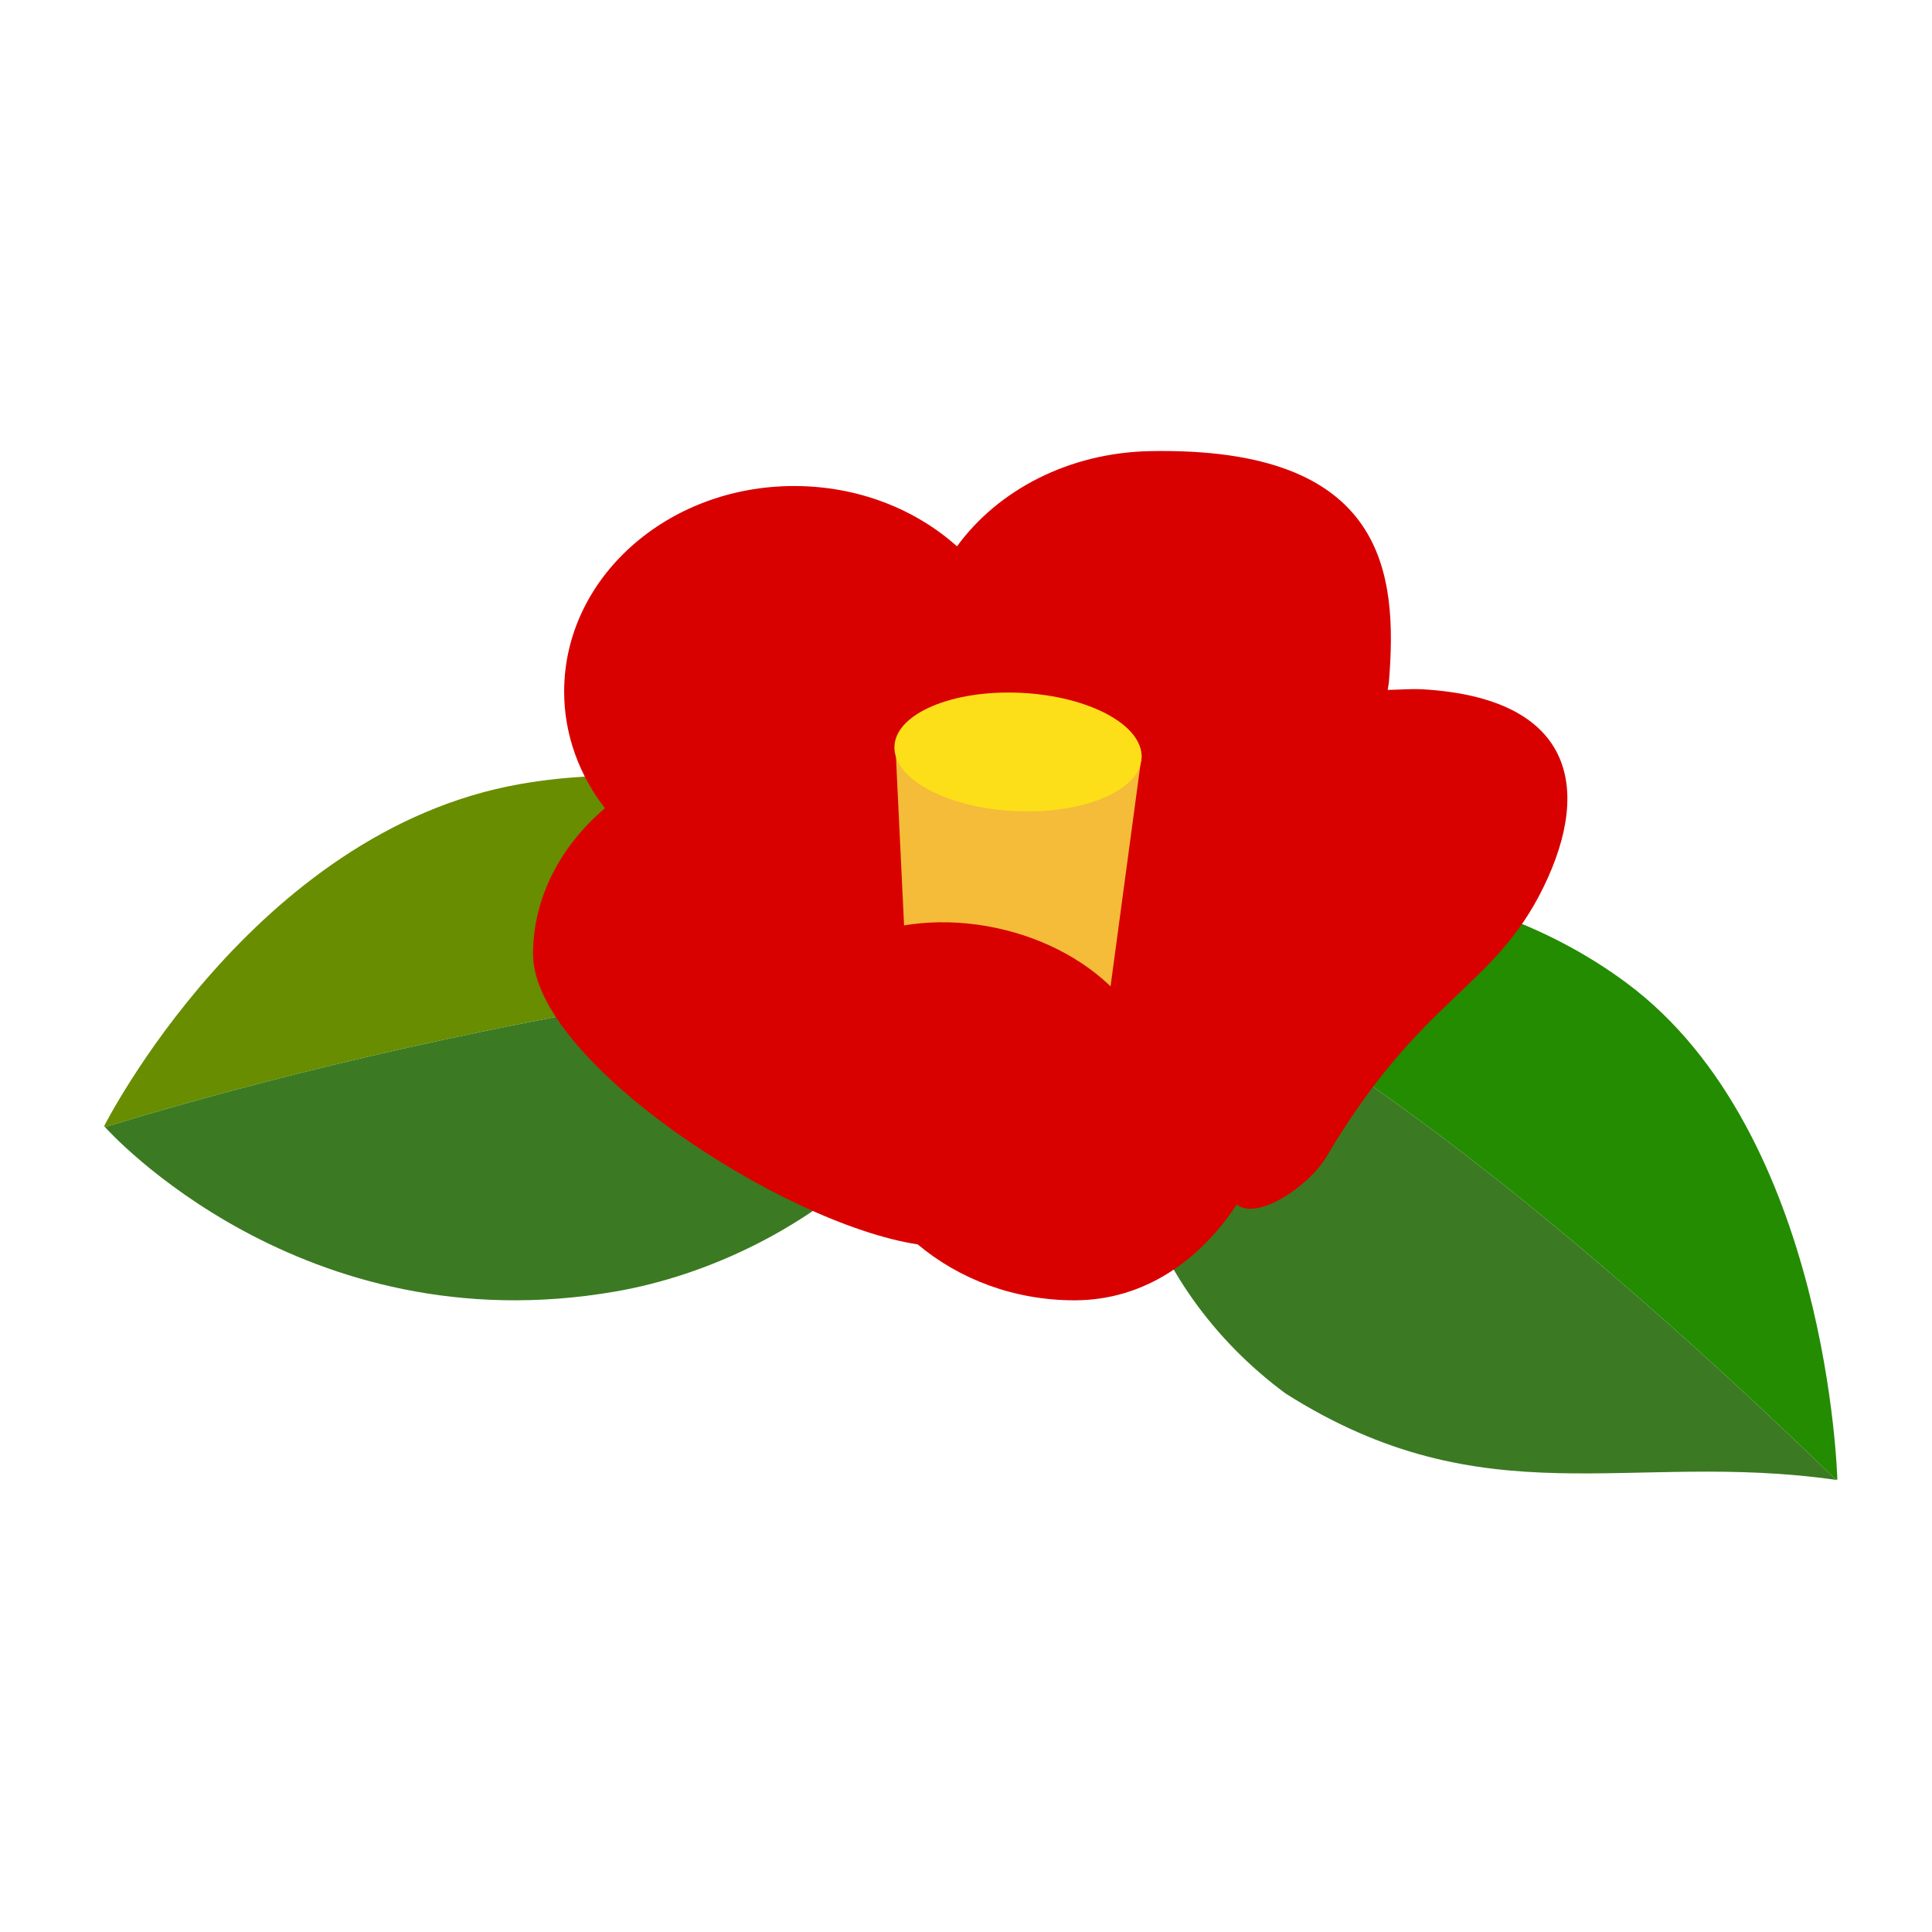 <?xml version="1.0" encoding="UTF-8"?>
<!DOCTYPE svg PUBLIC "-//W3C//DTD SVG 1.1//EN" "http://www.w3.org/Graphics/SVG/1.1/DTD/svg11.dtd">
<!-- Created by kotohokisha (https://kotohokisha.com/) -->
<svg stroke-miterlimit="10" style="fill-rule:nonzero;clip-rule:evenodd;stroke-linecap:round;stroke-linejoin:round;" version="1.1" viewBox="0 0 287.239 191.628" width="500px" height="500px" xml:space="preserve" xmlns="http://www.w3.org/2000/svg" xmlns:xlink="http://www.w3.org/1999/xlink">
<defs/>
<g id="layer-1">
<g opacity="1">
<path d="M273.163 172.151C273.163 172.151 271.897 120.69 241.855 98.355C220.495 82.475 188.946 78.461 175.896 94.869C186.787 101.789 197.867 109.15 209.195 117.398C232.946 134.693 256.097 155.802 272.991 172.215C272.995 172.213 273.163 172.151 273.163 172.151Z" fill="#238c00" fill-rule="nonzero" opacity="1" stroke="#ec0014" stroke-linecap="butt" stroke-linejoin="round" stroke-opacity="0" stroke-width="0.01"/>
<path d="M272.991 172.215C256.097 155.802 232.946 134.693 209.195 117.398C197.867 109.15 186.787 101.789 175.896 94.869C175.794 94.999 175.673 95.108 175.573 95.24C159.82 115.096 169.558 143.44 191.138 159.376C220.897 178.23 242.098 167.808 272.991 172.215Z" fill="#3b7a22" fill-rule="nonzero" opacity="1" stroke="#ec0014" stroke-linecap="butt" stroke-linejoin="round" stroke-opacity="0" stroke-width="0.01"/>
</g>
<g opacity="1">
<path d="M15.477 119.628C15.477 119.628 37.615 75.756 77.307 68.769C105.529 63.8 138.189 74.105 142.515 94.616C128.708 96.088 114.503 97.874 99.621 100.353C68.421 105.55 39.836 112.356 15.609 119.76C15.607 119.758 15.477 119.628 15.477 119.628Z" fill="#688d00" fill-rule="nonzero" opacity="1" stroke="#ec0014" stroke-linecap="butt" stroke-linejoin="round" stroke-opacity="0" stroke-width="0.083"/>
<path d="M15.609 119.76C39.836 112.356 68.421 105.55 99.621 100.353C114.503 97.874 128.708 96.088 142.515 94.616C142.549 94.777 142.61 94.928 142.64 95.091C146.548 115.925 119.918 139.293 91.46 144.215C44.775 152.29 15.983 120.179 15.609 119.76Z" fill="#3b7a22" fill-rule="nonzero" opacity="1" stroke="#ec0014" stroke-linecap="butt" stroke-linejoin="round" stroke-opacity="0" stroke-width="0.083"/>
</g>
<path d="M170.969 19.267C158.901 19.507 148.367 25.059 142.281 33.423C136.091 27.874 127.522 24.454 118.063 24.454C99.178 24.454 83.875 38.136 83.875 55.017C83.875 61.462 86.128 67.431 89.938 72.361C83.397 77.909 79.25 85.594 79.25 94.048C79.25 109.828 116.19 134.103 136.438 137.204C142.553 142.334 150.703 145.517 159.75 145.517C170.207 145.517 178.484 139.473 183.875 131.267C186.934 133.747 194.641 128.511 197.195 124.194C211.331 100.307 222.049 99.274 229.469 84.111C236.936 68.85 233.45 55.92 211.438 54.673C209.916 54.587 208.013 54.738 206.313 54.767C206.36 54.357 206.467 53.962 206.5 53.548C207.77 37.724 206.336 18.564 170.969 19.267Z" fill="#d90000" fill-rule="nonzero" opacity="1" stroke="#ec0014" stroke-linecap="butt" stroke-linejoin="round" stroke-opacity="0" stroke-width="2"/>
<g opacity="1">
<path d="M133.11 62.739L169.742 64.476L164.776 101.331L134.926 100.431L133.11 62.739Z" fill="#f4bc39" fill-rule="nonzero" opacity="1" stroke="#ec0014" stroke-linecap="butt" stroke-linejoin="round" stroke-opacity="0" stroke-width="0.039"/>
<path d="M132.982 63.122C133.212 58.265 141.624 54.718 151.77 55.199C161.916 55.681 169.954 60.008 169.724 64.865C169.494 69.721 161.082 73.268 150.936 72.787C140.79 72.306 132.751 67.979 132.982 63.122Z" fill="#fddf19" fill-rule="nonzero" opacity="1" stroke="#ec0014" stroke-linecap="butt" stroke-linejoin="round" stroke-opacity="0" stroke-width="0.039"/>
</g>
<path d="M115.905 104.649C118.293 93.381 132.704 86.891 148.092 90.153C163.48 93.414 174.019 105.192 171.631 116.46C169.243 127.728 154.832 134.218 139.444 130.956C124.055 127.695 113.516 115.916 115.905 104.649Z" fill="#d90000" fill-rule="nonzero" opacity="1" stroke="#ec0014" stroke-linecap="butt" stroke-linejoin="round" stroke-opacity="0" stroke-width="2"/>
</g>
</svg>
